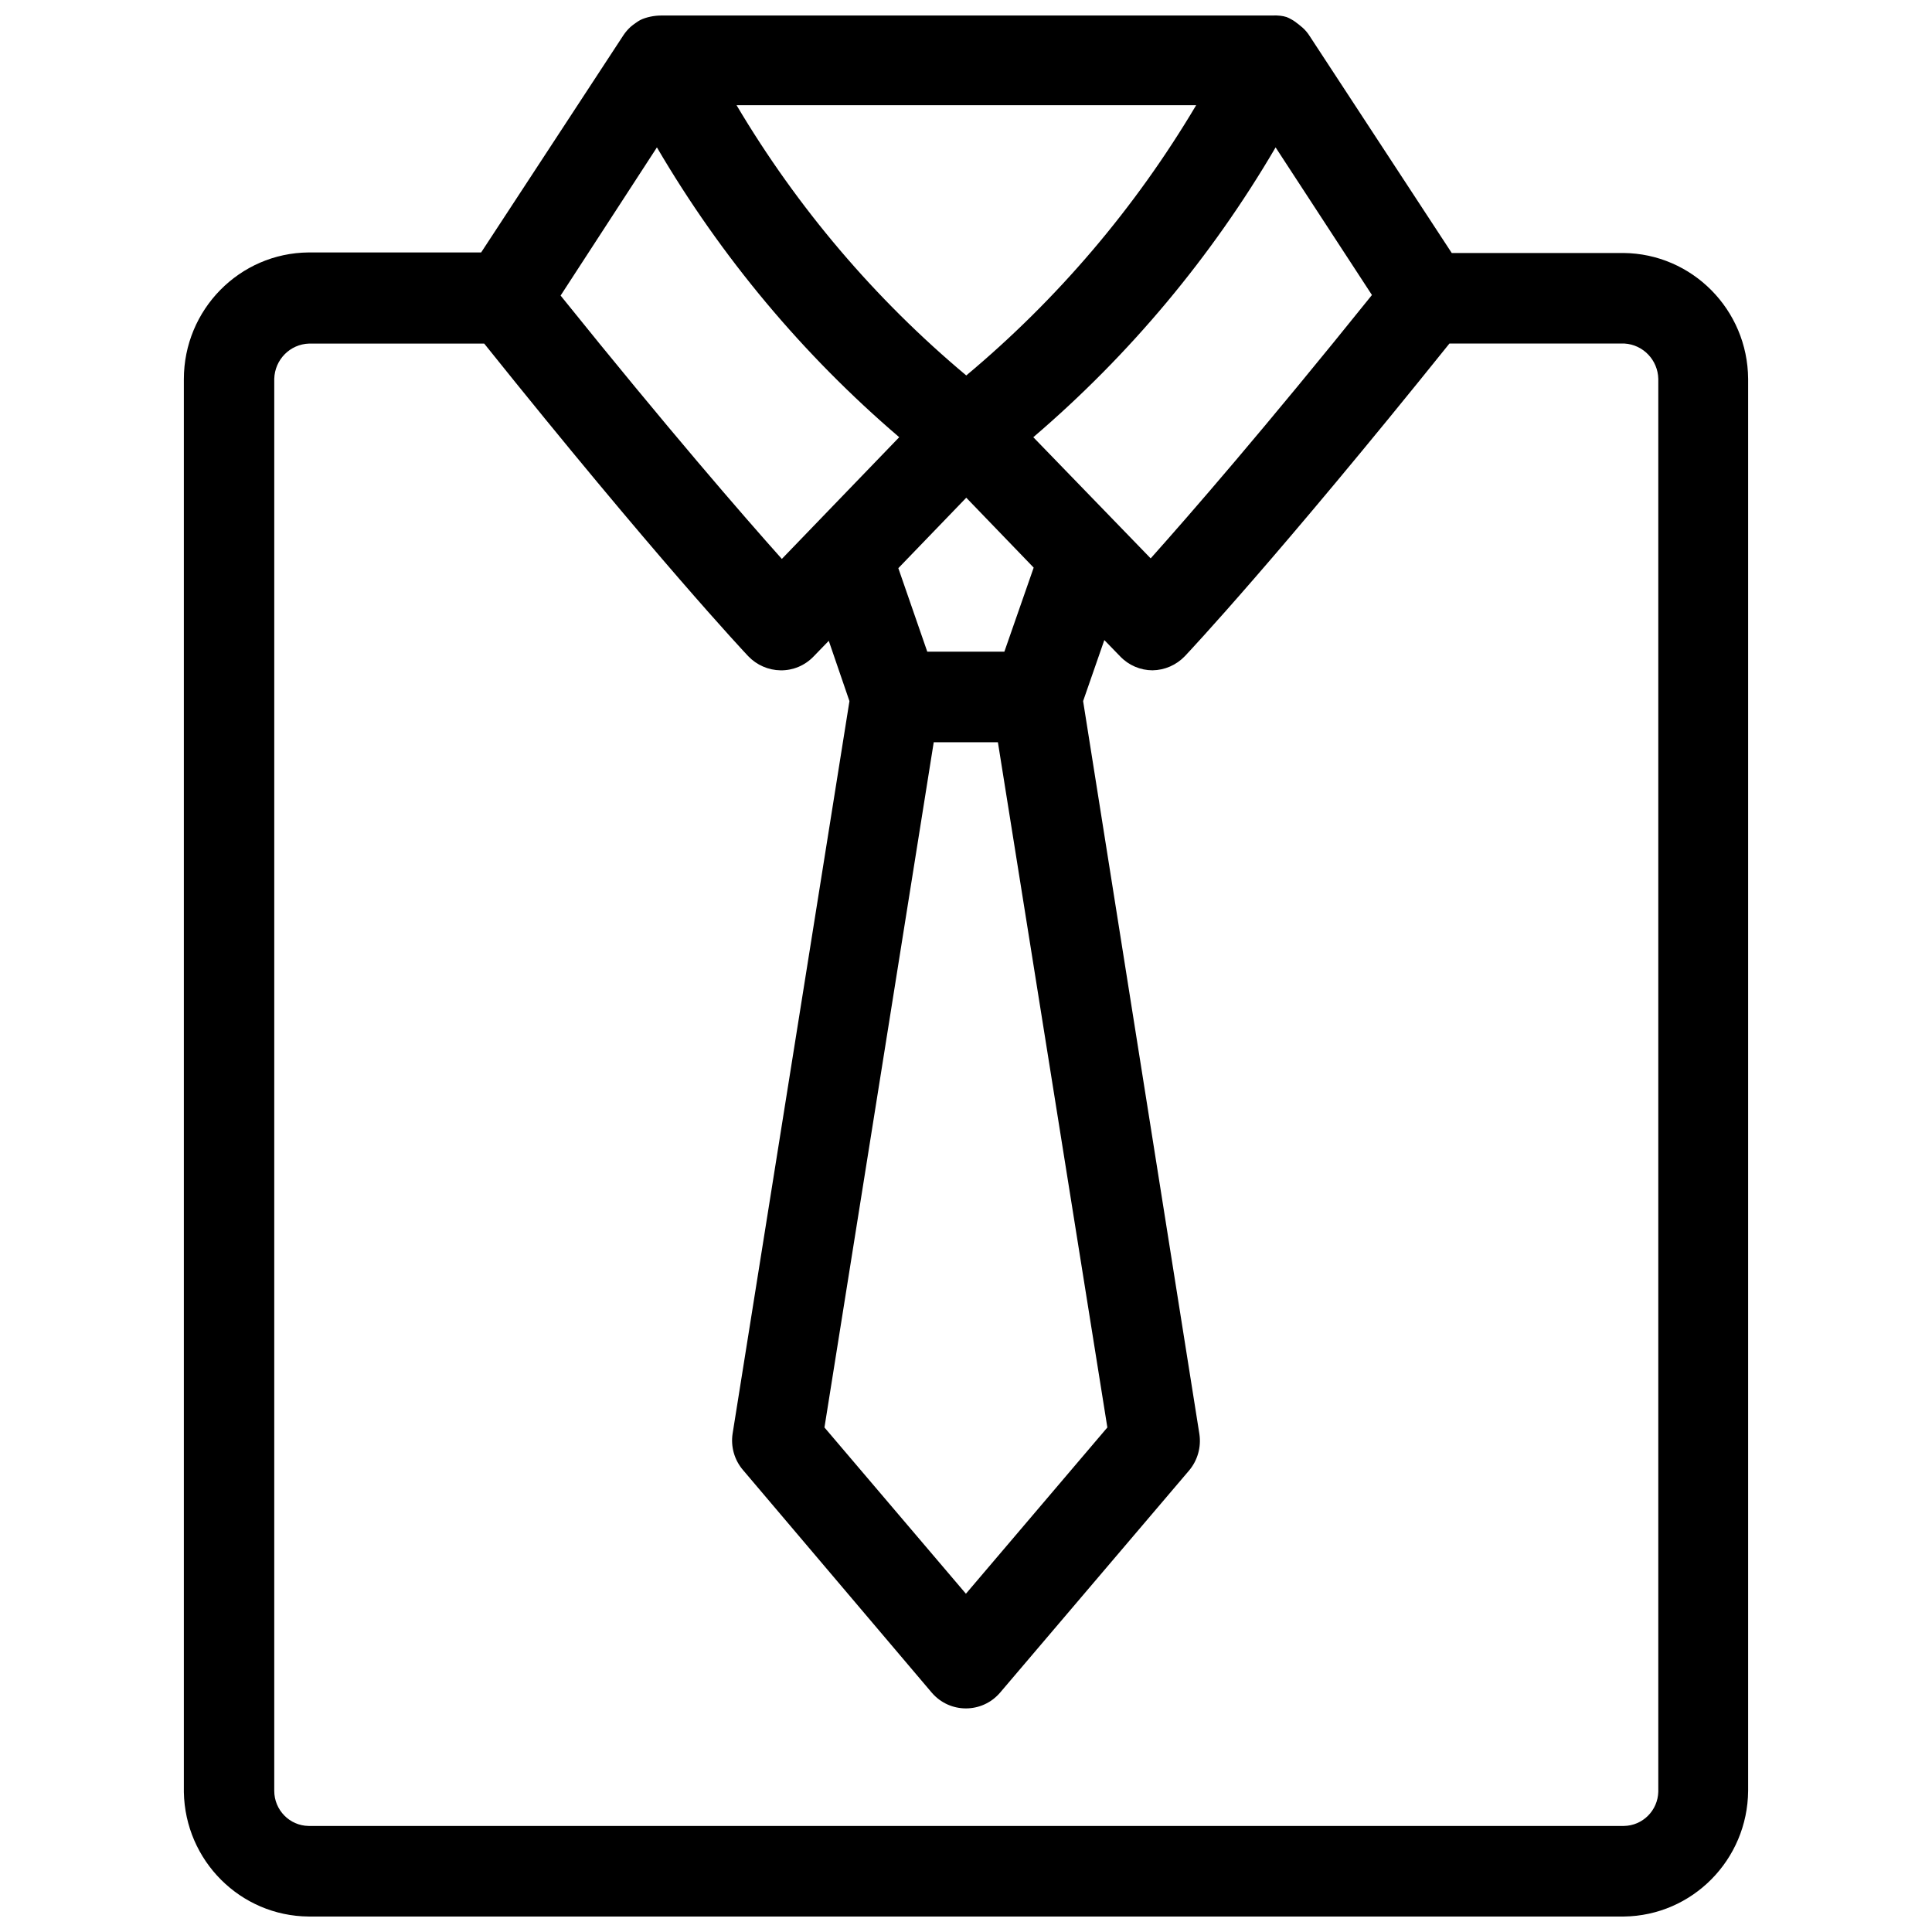 <?xml version="1.0" encoding="UTF-8"?>
<!-- Uploaded to: ICON Repo, www.svgrepo.com, Generator: ICON Repo Mixer Tools -->
<svg width="800px" height="800px" version="1.1" viewBox="144 144 512 512" xmlns="http://www.w3.org/2000/svg">
 <defs>
  <clipPath id="a">
   <path d="m192 148.09h416v503.81h-416z"/>
  </clipPath>
 </defs>
 <g clip-path="url(#a)">
  <path d="m225.78 651.9h348.58c18.137-0.234 32.762-15.035 32.914-33.312v-374.18c-0.129-18.352-14.848-33.203-33.059-33.363h-45.488l-37.727-57.602c-0.512-0.805-1.137-1.531-1.855-2.16-0.566-0.488-1.387-1.16-2.133-1.672-0.25-0.176-0.516-0.328-0.785-0.473-0.41-0.223-0.812-0.461-1.254-0.613-0.543-0.184-1.113-0.289-1.68-0.355-0.73-0.086-1.516-0.105-2.199-0.055h-161.95c-1.766 0.004-3.891 0.414-5.477 1.199-0.73 0.391-1.891 1.242-2.523 1.777-0.723 0.656-1.363 1.395-1.906 2.207l-37.727 57.602h-45.727c-18.305 0.156-33.059 15.156-33.059 33.602v374.42c0.336 18.203 14.992 32.824 33.059 32.977zm165.67-311.2h17.004l29.008 181.59-37.484 44.066-37.488-44.066zm18.719-24h-20.434l-7.668-22.129 18.004-18.672 17.863 18.527zm-10.098-73.203c-24.172-20.223-44.758-44.441-60.875-71.617h121.8c-16.129 27.18-36.73 51.398-60.922 71.617zm17.766 16.367c25.512-21.805 47.215-47.766 64.211-76.805l25.531 39.121c-28.582 35.57-48.348 58.273-58.637 69.797zm-99.746-76.805c16.996 29.035 38.699 54.996 64.211 76.805l-31.105 32.258c-10.285-11.52-30.008-34.223-58.633-69.793zm-101.41 61.352c0.125-5.098 4.184-9.207 9.242-9.359h46.395c45.539 56.832 68.973 81.793 69.973 82.848 2.25 2.352 5.336 3.699 8.574 3.746 3.281 0.047 6.434-1.273 8.719-3.648l4.047-4.176 5.481 15.984-30.965 194.12c-0.527 3.445 0.465 6.953 2.715 9.602l50.062 59.043c4.769 5.566 13.332 5.566 18.102 0l50.113-58.898c2.231-2.66 3.219-6.156 2.715-9.602l-30.82-194.27 5.621-16.176 4.238 4.367c2.238 2.324 5.312 3.641 8.527 3.648 3.238-0.047 6.324-1.395 8.574-3.746 1-1.055 24.438-25.969 70.117-82.852h46.395c4.945 0.297 8.84 4.367 8.957 9.359v374.42c-0.129 4.992-4.141 8.996-9.098 9.074h-348.59c-5.047-0.078-9.098-4.227-9.098-9.312z"/>
 </g>
</svg>